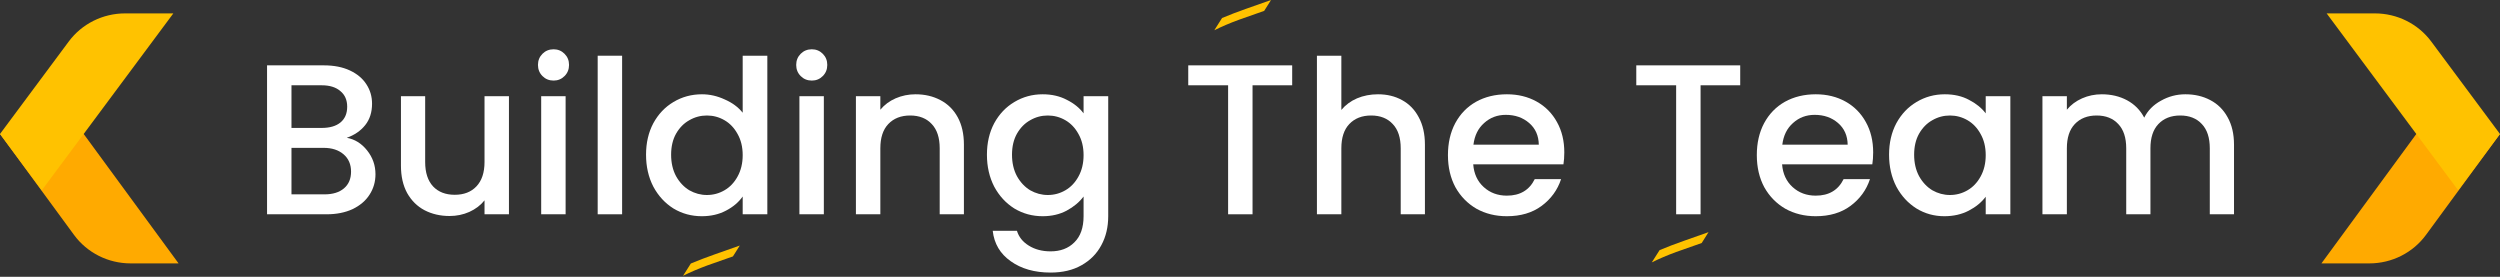 <svg width="560" height="62" viewBox="0 0 560 62" fill="none" xmlns="http://www.w3.org/2000/svg">
<rect x="0" y="0" width="560" height="62" fill="#333333" stroke="none"/>
<path d="M489.522 21.12C491.602 21.12 493.458 21.552 495.09 22.416C496.754 23.28 498.05 24.56 498.978 26.256C499.938 27.952 500.418 30 500.418 32.4V48H494.994V33.216C494.994 30.848 494.402 29.04 493.218 27.792C492.034 26.512 490.418 25.872 488.37 25.872C486.322 25.872 484.69 26.512 483.474 27.792C482.29 29.04 481.698 30.848 481.698 33.216V48H476.274V33.216C476.274 30.848 475.682 29.04 474.498 27.792C473.314 26.512 471.698 25.872 469.65 25.872C467.602 25.872 465.97 26.512 464.754 27.792C463.57 29.04 462.978 30.848 462.978 33.216V48H457.506V21.552H462.978V24.576C463.874 23.488 465.01 22.64 466.386 22.032C467.762 21.424 469.234 21.12 470.802 21.12C472.914 21.12 474.802 21.568 476.466 22.464C478.13 23.36 479.41 24.656 480.306 26.352C481.106 24.752 482.354 23.488 484.05 22.56C485.746 21.6 487.57 21.12 489.522 21.12Z" fill="white"/>
<path d="M423.151 34.656C423.151 32 423.695 29.648 424.783 27.6C425.903 25.552 427.407 23.968 429.295 22.848C431.215 21.696 433.327 21.12 435.631 21.12C437.711 21.12 439.519 21.536 441.055 22.368C442.623 23.168 443.871 24.176 444.799 25.392V21.552H450.319V48H444.799V44.064C443.871 45.312 442.607 46.352 441.007 47.184C439.407 48.016 437.583 48.432 435.535 48.432C433.263 48.432 431.183 47.856 429.295 46.704C427.407 45.52 425.903 43.888 424.783 41.808C423.695 39.696 423.151 37.312 423.151 34.656ZM444.799 34.752C444.799 32.928 444.415 31.344 443.647 30C442.911 28.656 441.935 27.632 440.719 26.928C439.503 26.224 438.191 25.872 436.783 25.872C435.375 25.872 434.063 26.224 432.847 26.928C431.631 27.6 430.639 28.608 429.871 29.952C429.135 31.264 428.767 32.832 428.767 34.656C428.767 36.48 429.135 38.08 429.871 39.456C430.639 40.832 431.631 41.888 432.847 42.624C434.095 43.328 435.407 43.68 436.783 43.68C438.191 43.68 439.503 43.328 440.719 42.624C441.935 41.92 442.911 40.896 443.647 39.552C444.415 38.176 444.799 36.576 444.799 34.752Z" fill="white"/>
<path d="M419.59 34.128C419.59 35.12 419.526 36.016 419.398 36.816H399.19C399.35 38.928 400.134 40.624 401.542 41.904C402.95 43.184 404.678 43.824 406.726 43.824C409.67 43.824 411.75 42.592 412.966 40.128H418.87C418.07 42.56 416.614 44.56 414.502 46.128C412.422 47.664 409.83 48.432 406.726 48.432C404.198 48.432 401.926 47.872 399.91 46.752C397.926 45.6 396.358 44 395.206 41.952C394.086 39.872 393.526 37.472 393.526 34.752C393.526 32.032 394.07 29.648 395.158 27.6C396.278 25.52 397.83 23.92 399.814 22.8C401.83 21.68 404.134 21.12 406.726 21.12C409.222 21.12 411.446 21.664 413.398 22.752C415.35 23.84 416.87 25.376 417.958 27.36C419.046 29.312 419.59 31.568 419.59 34.128ZM413.878 32.4C413.846 30.384 413.126 28.768 411.718 27.552C410.31 26.336 408.566 25.728 406.486 25.728C404.598 25.728 402.982 26.336 401.638 27.552C400.294 28.736 399.494 30.352 399.238 32.4H413.878Z" fill="white"/>
<path d="M389.808 14.64V19.104H380.928V48H375.456V19.104H366.528V14.64H389.808Z" fill="white"/>
<path d="M350.403 34.128C350.403 35.12 350.339 36.016 350.211 36.816H330.003C330.163 38.928 330.947 40.624 332.355 41.904C333.763 43.184 335.491 43.824 337.539 43.824C340.483 43.824 342.563 42.592 343.779 40.128H349.683C348.883 42.56 347.427 44.56 345.315 46.128C343.235 47.664 340.643 48.432 337.539 48.432C335.011 48.432 332.739 47.872 330.723 46.752C328.739 45.6 327.171 44 326.019 41.952C324.899 39.872 324.339 37.472 324.339 34.752C324.339 32.032 324.883 29.648 325.971 27.6C327.091 25.52 328.643 23.92 330.627 22.8C332.643 21.68 334.947 21.12 337.539 21.12C340.035 21.12 342.259 21.664 344.211 22.752C346.163 23.84 347.683 25.376 348.771 27.36C349.859 29.312 350.403 31.568 350.403 34.128ZM344.691 32.4C344.659 30.384 343.939 28.768 342.531 27.552C341.123 26.336 339.379 25.728 337.299 25.728C335.411 25.728 333.795 26.336 332.451 27.552C331.107 28.736 330.307 30.352 330.051 32.4H344.691Z" fill="white"/>
<path d="M308.671 21.12C310.687 21.12 312.479 21.552 314.047 22.416C315.647 23.28 316.895 24.56 317.791 26.256C318.719 27.952 319.183 30 319.183 32.4V48H313.759V33.216C313.759 30.848 313.167 29.04 311.983 27.792C310.799 26.512 309.183 25.872 307.135 25.872C305.087 25.872 303.455 26.512 302.239 27.792C301.055 29.04 300.463 30.848 300.463 33.216V48H294.991V12.48H300.463V24.624C301.391 23.504 302.559 22.64 303.967 22.032C305.407 21.424 306.975 21.12 308.671 21.12Z" fill="white"/>
<path d="M289.449 14.64V19.104H280.569V48H275.097V19.104H266.169V14.64H289.449Z" fill="white"/>
<path d="M233.553 21.12C235.601 21.12 237.409 21.536 238.977 22.368C240.577 23.168 241.825 24.176 242.721 25.392V21.552H248.241V48.432C248.241 50.864 247.729 53.024 246.705 54.912C245.681 56.832 244.193 58.336 242.241 59.424C240.321 60.512 238.017 61.056 235.329 61.056C231.745 61.056 228.769 60.208 226.401 58.512C224.033 56.848 222.689 54.576 222.369 51.696H227.793C228.209 53.072 229.089 54.176 230.433 55.008C231.809 55.872 233.441 56.304 235.329 56.304C237.537 56.304 239.313 55.632 240.657 54.288C242.033 52.944 242.721 50.992 242.721 48.432V44.016C241.793 45.264 240.529 46.32 238.929 47.184C237.361 48.016 235.569 48.432 233.553 48.432C231.249 48.432 229.137 47.856 227.217 46.704C225.329 45.52 223.825 43.888 222.705 41.808C221.617 39.696 221.073 37.312 221.073 34.656C221.073 32 221.617 29.648 222.705 27.6C223.825 25.552 225.329 23.968 227.217 22.848C229.137 21.696 231.249 21.12 233.553 21.12ZM242.721 34.752C242.721 32.928 242.337 31.344 241.569 30C240.833 28.656 239.857 27.632 238.641 26.928C237.425 26.224 236.113 25.872 234.705 25.872C233.297 25.872 231.985 26.224 230.769 26.928C229.553 27.6 228.561 28.608 227.793 29.952C227.057 31.264 226.689 32.832 226.689 34.656C226.689 36.48 227.057 38.08 227.793 39.456C228.561 40.832 229.553 41.888 230.769 42.624C232.017 43.328 233.329 43.68 234.705 43.68C236.113 43.68 237.425 43.328 238.641 42.624C239.857 41.92 240.833 40.896 241.569 39.552C242.337 38.176 242.721 36.576 242.721 34.752Z" fill="white"/>
<path d="M205.069 21.12C207.149 21.12 209.005 21.552 210.637 22.416C212.301 23.28 213.597 24.56 214.525 26.256C215.453 27.952 215.917 30 215.917 32.4V48H210.493V33.216C210.493 30.848 209.901 29.04 208.717 27.792C207.533 26.512 205.917 25.872 203.869 25.872C201.821 25.872 200.189 26.512 198.973 27.792C197.789 29.04 197.197 30.848 197.197 33.216V48H191.725V21.552H197.197V24.576C198.093 23.488 199.229 22.64 200.605 22.032C202.013 21.424 203.501 21.12 205.069 21.12Z" fill="white"/>
<path d="M181.853 18.048C180.861 18.048 180.029 17.712 179.357 17.04C178.685 16.368 178.349 15.536 178.349 14.544C178.349 13.552 178.685 12.72 179.357 12.048C180.029 11.376 180.861 11.04 181.853 11.04C182.813 11.04 183.629 11.376 184.301 12.048C184.973 12.72 185.309 13.552 185.309 14.544C185.309 15.536 184.973 16.368 184.301 17.04C183.629 17.712 182.813 18.048 181.853 18.048ZM184.541 21.552V48H179.069V21.552H184.541Z" fill="white"/>
<path d="M144.714 34.656C144.714 32 145.258 29.648 146.346 27.6C147.466 25.552 148.97 23.968 150.858 22.848C152.778 21.696 154.906 21.12 157.242 21.12C158.97 21.12 160.666 21.504 162.33 22.272C164.026 23.008 165.37 24 166.362 25.248V12.48H171.882V48H166.362V44.016C165.466 45.296 164.218 46.352 162.618 47.184C161.05 48.016 159.242 48.432 157.194 48.432C154.89 48.432 152.778 47.856 150.858 46.704C148.97 45.52 147.466 43.888 146.346 41.808C145.258 39.696 144.714 37.312 144.714 34.656ZM166.362 34.752C166.362 32.928 165.978 31.344 165.21 30C164.474 28.656 163.498 27.632 162.282 26.928C161.066 26.224 159.754 25.872 158.346 25.872C156.938 25.872 155.626 26.224 154.41 26.928C153.194 27.6 152.202 28.608 151.434 29.952C150.698 31.264 150.33 32.832 150.33 34.656C150.33 36.48 150.698 38.08 151.434 39.456C152.202 40.832 153.194 41.888 154.41 42.624C155.658 43.328 156.97 43.68 158.346 43.68C159.754 43.68 161.066 43.328 162.282 42.624C163.498 41.92 164.474 40.896 165.21 39.552C165.978 38.176 166.362 36.576 166.362 34.752Z" fill="white"/>
<path d="M139.353 12.48V48H133.881V12.48H139.353Z" fill="white"/>
<path d="M124.009 18.048C123.017 18.048 122.185 17.712 121.513 17.04C120.841 16.368 120.505 15.536 120.505 14.544C120.505 13.552 120.841 12.72 121.513 12.048C122.185 11.376 123.017 11.04 124.009 11.04C124.969 11.04 125.785 11.376 126.457 12.048C127.129 12.72 127.465 13.552 127.465 14.544C127.465 15.536 127.129 16.368 126.457 17.04C125.785 17.712 124.969 18.048 124.009 18.048ZM126.697 21.552V48H121.225V21.552H126.697Z" fill="white"/>
<path d="M114.005 21.552V48H108.533V44.88C107.669 45.968 106.533 46.832 105.125 47.472C103.749 48.08 102.277 48.384 100.709 48.384C98.629 48.384 96.757 47.952 95.093 47.088C93.461 46.224 92.165 44.944 91.205 43.248C90.277 41.552 89.813 39.504 89.813 37.104V21.552H95.237V36.288C95.237 38.656 95.829 40.48 97.013 41.76C98.197 43.008 99.813 43.632 101.861 43.632C103.909 43.632 105.525 43.008 106.709 41.76C107.925 40.48 108.533 38.656 108.533 36.288V21.552H114.005Z" fill="white"/>
<path d="M77.675 30.864C79.467 31.184 80.987 32.128 82.235 33.696C83.483 35.264 84.107 37.04 84.107 39.024C84.107 40.72 83.659 42.256 82.763 43.632C81.899 44.976 80.635 46.048 78.971 46.848C77.307 47.616 75.371 48 73.163 48H59.819V14.64H72.539C74.811 14.64 76.763 15.024 78.395 15.792C80.027 16.56 81.259 17.6 82.091 18.912C82.923 20.192 83.339 21.632 83.339 23.232C83.339 25.152 82.827 26.752 81.803 28.032C80.779 29.312 79.403 30.256 77.675 30.864ZM65.291 28.656H72.059C73.851 28.656 75.243 28.256 76.235 27.456C77.259 26.624 77.771 25.44 77.771 23.904C77.771 22.4 77.259 21.232 76.235 20.4C75.243 19.536 73.851 19.104 72.059 19.104H65.291V28.656ZM72.683 43.536C74.539 43.536 75.995 43.088 77.051 42.192C78.107 41.296 78.635 40.048 78.635 38.448C78.635 36.816 78.075 35.52 76.955 34.56C75.835 33.6 74.347 33.12 72.491 33.12H65.291V43.536H72.683Z" fill="white"/>
<path d="M29.254 59H40L18.746 30.012H0L16.576 52.615C19.515 56.626 24.233 59 29.254 59Z" fill="#FFAA00"/>
<path d="M28.015 3H38.827L9.37 42.618L0 30.012L15.398 9.3C18.341 5.339 23.029 3 28.015 3Z" fill="#FFC200"/>
<path d="M530.746 59H520L541.254 30.012H560L543.424 52.615C540.485 56.626 535.767 59 530.746 59Z" fill="#FFAA00"/>
<path d="M531.98 3H521.168L550.624 42.618L559.995 30.012L544.597 9.3C541.653 5.339 536.966 3 531.98 3Z" fill="#FFC200"/>
<path d="M273.748 4.026C275.443 3.319 277.244 2.631 279.151 1.96C281.093 1.289 282.947 0.636 284.713 0L283.177 2.437C281.34 3.072 279.433 3.743 277.456 4.449C275.443 5.191 273.624 5.968 272 6.78L273.748 4.026Z" fill="#FFC200"/>
<path d="M371.748 56.026C373.443 55.319 375.244 54.631 377.151 53.96C379.093 53.289 380.947 52.636 382.713 52L381.177 54.437C379.34 55.072 377.433 55.743 375.456 56.449C373.443 57.191 371.624 57.968 370 58.78L371.748 56.026Z" fill="#FFC200"/>
<path d="M154.748 59.026C156.443 58.319 158.244 57.631 160.151 56.96C162.093 56.289 163.947 55.636 165.713 55L164.177 57.437C162.34 58.072 160.433 58.743 158.456 59.449C156.443 60.191 154.624 60.968 153 61.78L154.748 59.026Z" fill="#FFC200"/>
</svg>
